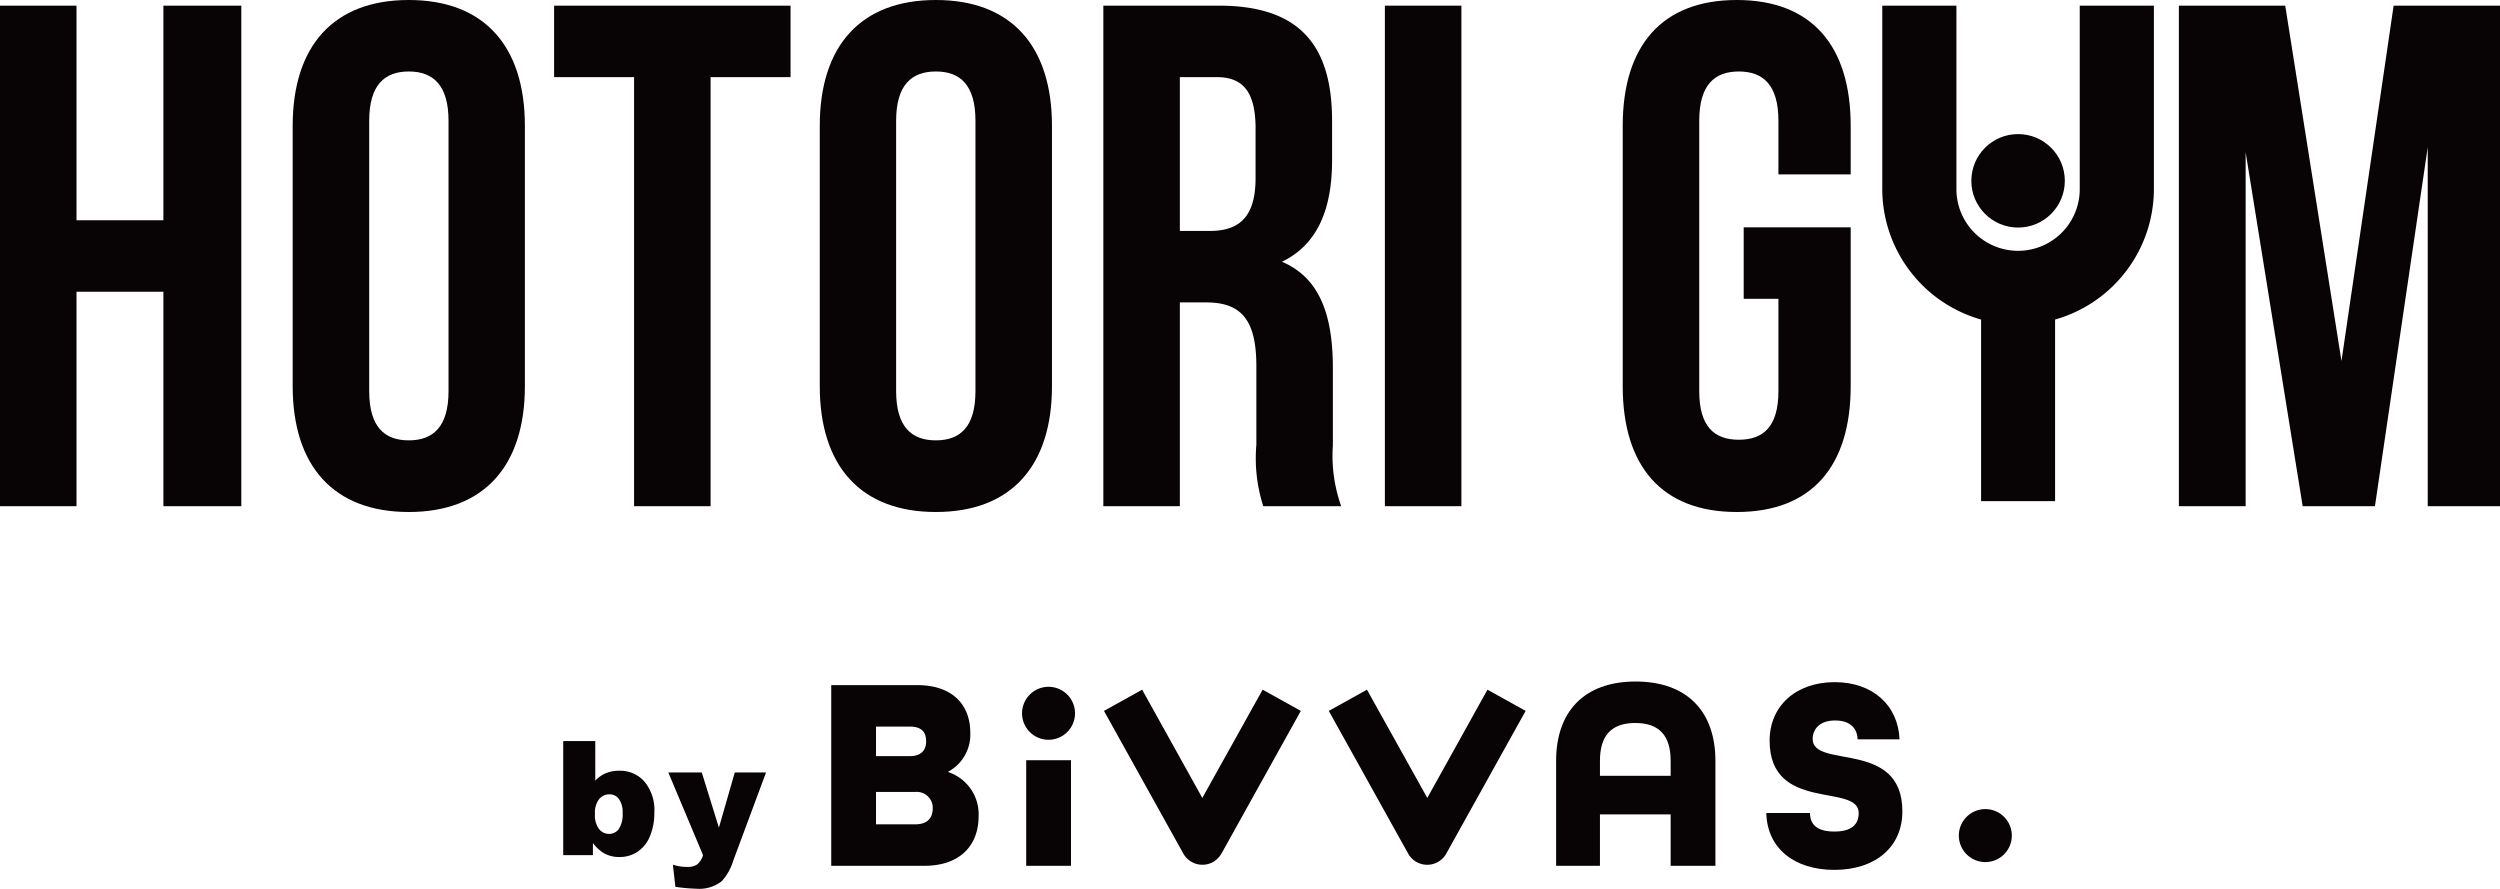 <svg xmlns="http://www.w3.org/2000/svg" width="159.13" height="56.57" viewBox="0 0 159.13 56.57"><g transform="translate(-229.13 -458.26)"><path d="M239.53,472.28H234V458.62h-4.87v31.86H234V476.83h5.53v13.65h4.96V458.62h-4.96Z" fill="#080304"/><path d="M257.68,483.15c0,2.28-.98,3.14-2.53,3.14s-2.52-.86-2.52-3.14v-17.2c0-2.28.98-3.14,2.52-3.14s2.53.86,2.53,3.14Zm-2.53-24.89c-4.78,0-7.39,2.91-7.39,8.01v16.57c0,5.09,2.61,8.01,7.39,8.01s7.39-2.92,7.39-8.01V466.27C262.54,461.17,259.93,458.26,255.15,458.26Z" fill="#080304" fill-rule="evenodd"/><path d="M264.4,463.17h5.09v27.31h4.87V463.17h5.09v-4.55H264.4Z" fill="#080304"/><path d="M291.22,483.15c0,2.28-.97,3.14-2.52,3.14s-2.53-.86-2.53-3.14v-17.2c0-2.28.98-3.14,2.53-3.14s2.52.86,2.52,3.14Zm4.87-16.88c0-5.1-2.61-8.01-7.39-8.01s-7.39,2.91-7.39,8.01v16.57c0,5.09,2.61,8.01,7.39,8.01s7.39-2.92,7.39-8.01Z" fill="#080304" fill-rule="evenodd"/><path d="M304.23,463.17h2.35c1.72,0,2.47,1,2.47,3.28v3.14c0,2.55-1.1,3.37-2.92,3.37h-1.9Zm0,14.34h1.68c2.21,0,3.19,1.09,3.19,4.05v5.01a9.975,9.975,0,0,0,.44,3.91h4.96a9.564,9.564,0,0,1-.53-3.87V481.7c0-3.32-.8-5.74-3.24-6.78,2.17-1.05,3.19-3.19,3.19-6.47v-2.5c0-4.92-2.17-7.33-7.21-7.33h-7.35v31.86h4.87Z" fill="#080304" fill-rule="evenodd"/><rect width="4.87" height="31.86" transform="translate(317.28 458.62)" fill="#080304"/><path d="M346.93,482.84V472.73h-6.81v4.55h2.21v5.87c0,2.28-.97,3.1-2.52,3.1s-2.52-.82-2.52-3.1v-17.2c0-2.28.97-3.14,2.52-3.14s2.52.86,2.52,3.14v3.41h4.6v-3.09c0-5.1-2.48-8.01-7.25-8.01s-7.26,2.91-7.26,8.01v16.57c0,5.09,2.48,8.01,7.26,8.01S346.93,487.93,346.93,482.84Z" fill="#080304"/><path d="M381.49,458.62l-3.32,22.62-3.58-22.62h-6.77v31.86h4.25V467.95l3.63,22.53h4.6l3.36-22.85v22.85h4.6V458.62Z" fill="#080304"/><path d="M361.51,470.3a3.925,3.925,0,0,1-7.85,0V458.62h-4.72V470.3a8.649,8.649,0,0,0,6.29,8.3v11.56h4.71V478.6a8.649,8.649,0,0,0,6.29-8.3V458.62h-4.72Z" fill="#080304"/><circle cx="2.975" cy="2.975" r="2.975" transform="translate(354.61 466.795)" fill="#080304"/><path d="M268.51,511.04a.753.753,0,0,1-.6.3.815.815,0,0,1-.65-.31,1.486,1.486,0,0,1-.26-.98,1.419,1.419,0,0,1,.26-.92.858.858,0,0,1,.68-.31.734.734,0,0,1,.58.29,1.437,1.437,0,0,1,.24.92A1.642,1.642,0,0,1,268.51,511.04Zm.05-3.72a2.208,2.208,0,0,0-.85.15,1.952,1.952,0,0,0-.69.48v-2.52h-2.04v7.26h1.89v-.77a2.526,2.526,0,0,0,.72.66,1.967,1.967,0,0,0,.98.23,2.026,2.026,0,0,0,1.12-.32,2.131,2.131,0,0,0,.8-.98,3.773,3.773,0,0,0,.29-1.52,2.836,2.836,0,0,0-.63-1.98A2.037,2.037,0,0,0,268.56,507.32Z" fill="#080304" fill-rule="evenodd"/><path d="M274.89,510.94l-1.09-3.51h-2.13l2.21,5.26a1.191,1.191,0,0,1-.37.59.979.979,0,0,1-.58.16,2.885,2.885,0,0,1-.97-.14l.16,1.41a12.307,12.307,0,0,0,1.35.12,2.318,2.318,0,0,0,1.6-.48,3.385,3.385,0,0,0,.73-1.3l2.09-5.62H275.9Z" fill="#080304"/><path d="M305.66,509.05l-3.83-6.89-2.43,1.35,5.05,9.08a1.393,1.393,0,0,0,1.89.54,1.472,1.472,0,0,0,.54-.54l5.05-9.08-2.43-1.35Z" fill="#080304"/><path d="M319.98,509.05l-3.84-6.89-2.43,1.35,5.05,9.08a1.39,1.39,0,0,0,2.43,0l5.05-9.08-2.43-1.35Z" fill="#080304"/><path d="M287.39,510.73h-2.5v-2.06h2.5a1.011,1.011,0,0,1,1.11,1.04C288.5,510.27,288.22,510.73,287.39,510.73Zm-2.5-6.22h2.15c.83,0,1.04.42,1.04.95,0,.51-.28.93-1.04.93h-2.15Zm4.61,2.9v-.04a2.672,2.672,0,0,0,1.39-2.48c0-1.75-1.12-3.02-3.37-3.02h-5.48v11.5h5.93c2.31,0,3.45-1.34,3.45-3.15A2.824,2.824,0,0,0,289.5,507.41Z" fill="#080304" fill-rule="evenodd"/><rect width="2.85" height="6.72" transform="translate(294.45 506.65)" fill="#080304"/><path d="M335.47,507.64h-4.5v-.95c0-1.58.7-2.41,2.25-2.41s2.25.83,2.25,2.41Zm-2.23-6c-3.28,0-5.06,1.92-5.06,5.05v6.68h2.79V510.1h4.5v3.27h2.85v-6.68C338.32,503.56,336.53,501.64,333.24,501.64Z" fill="#080304" fill-rule="evenodd"/><path d="M344.51,505.3c0-.6.41-1.18,1.43-1.18.99,0,1.41.53,1.43,1.2h2.67c-.09-2.18-1.72-3.64-4.13-3.64-2.49,0-4.14,1.54-4.14,3.72,0,4.61,5.67,2.68,5.67,4.61,0,.72-.44,1.18-1.55,1.18s-1.55-.46-1.55-1.18h-2.78c.05,2.23,1.76,3.62,4.33,3.62,2.6,0,4.33-1.44,4.33-3.73C350.22,505.3,344.51,507.23,344.51,505.3Z" fill="#080304"/><path d="M355.14,509.8a1.686,1.686,0,0,1,.78,3.28,1.686,1.686,0,1,1-.78-3.28Z" fill="#080304"/><path d="M295.49,502.02a1.686,1.686,0,1,1-1.26,2.03A1.69,1.69,0,0,1,295.49,502.02Z" fill="#080304"/></g></svg>